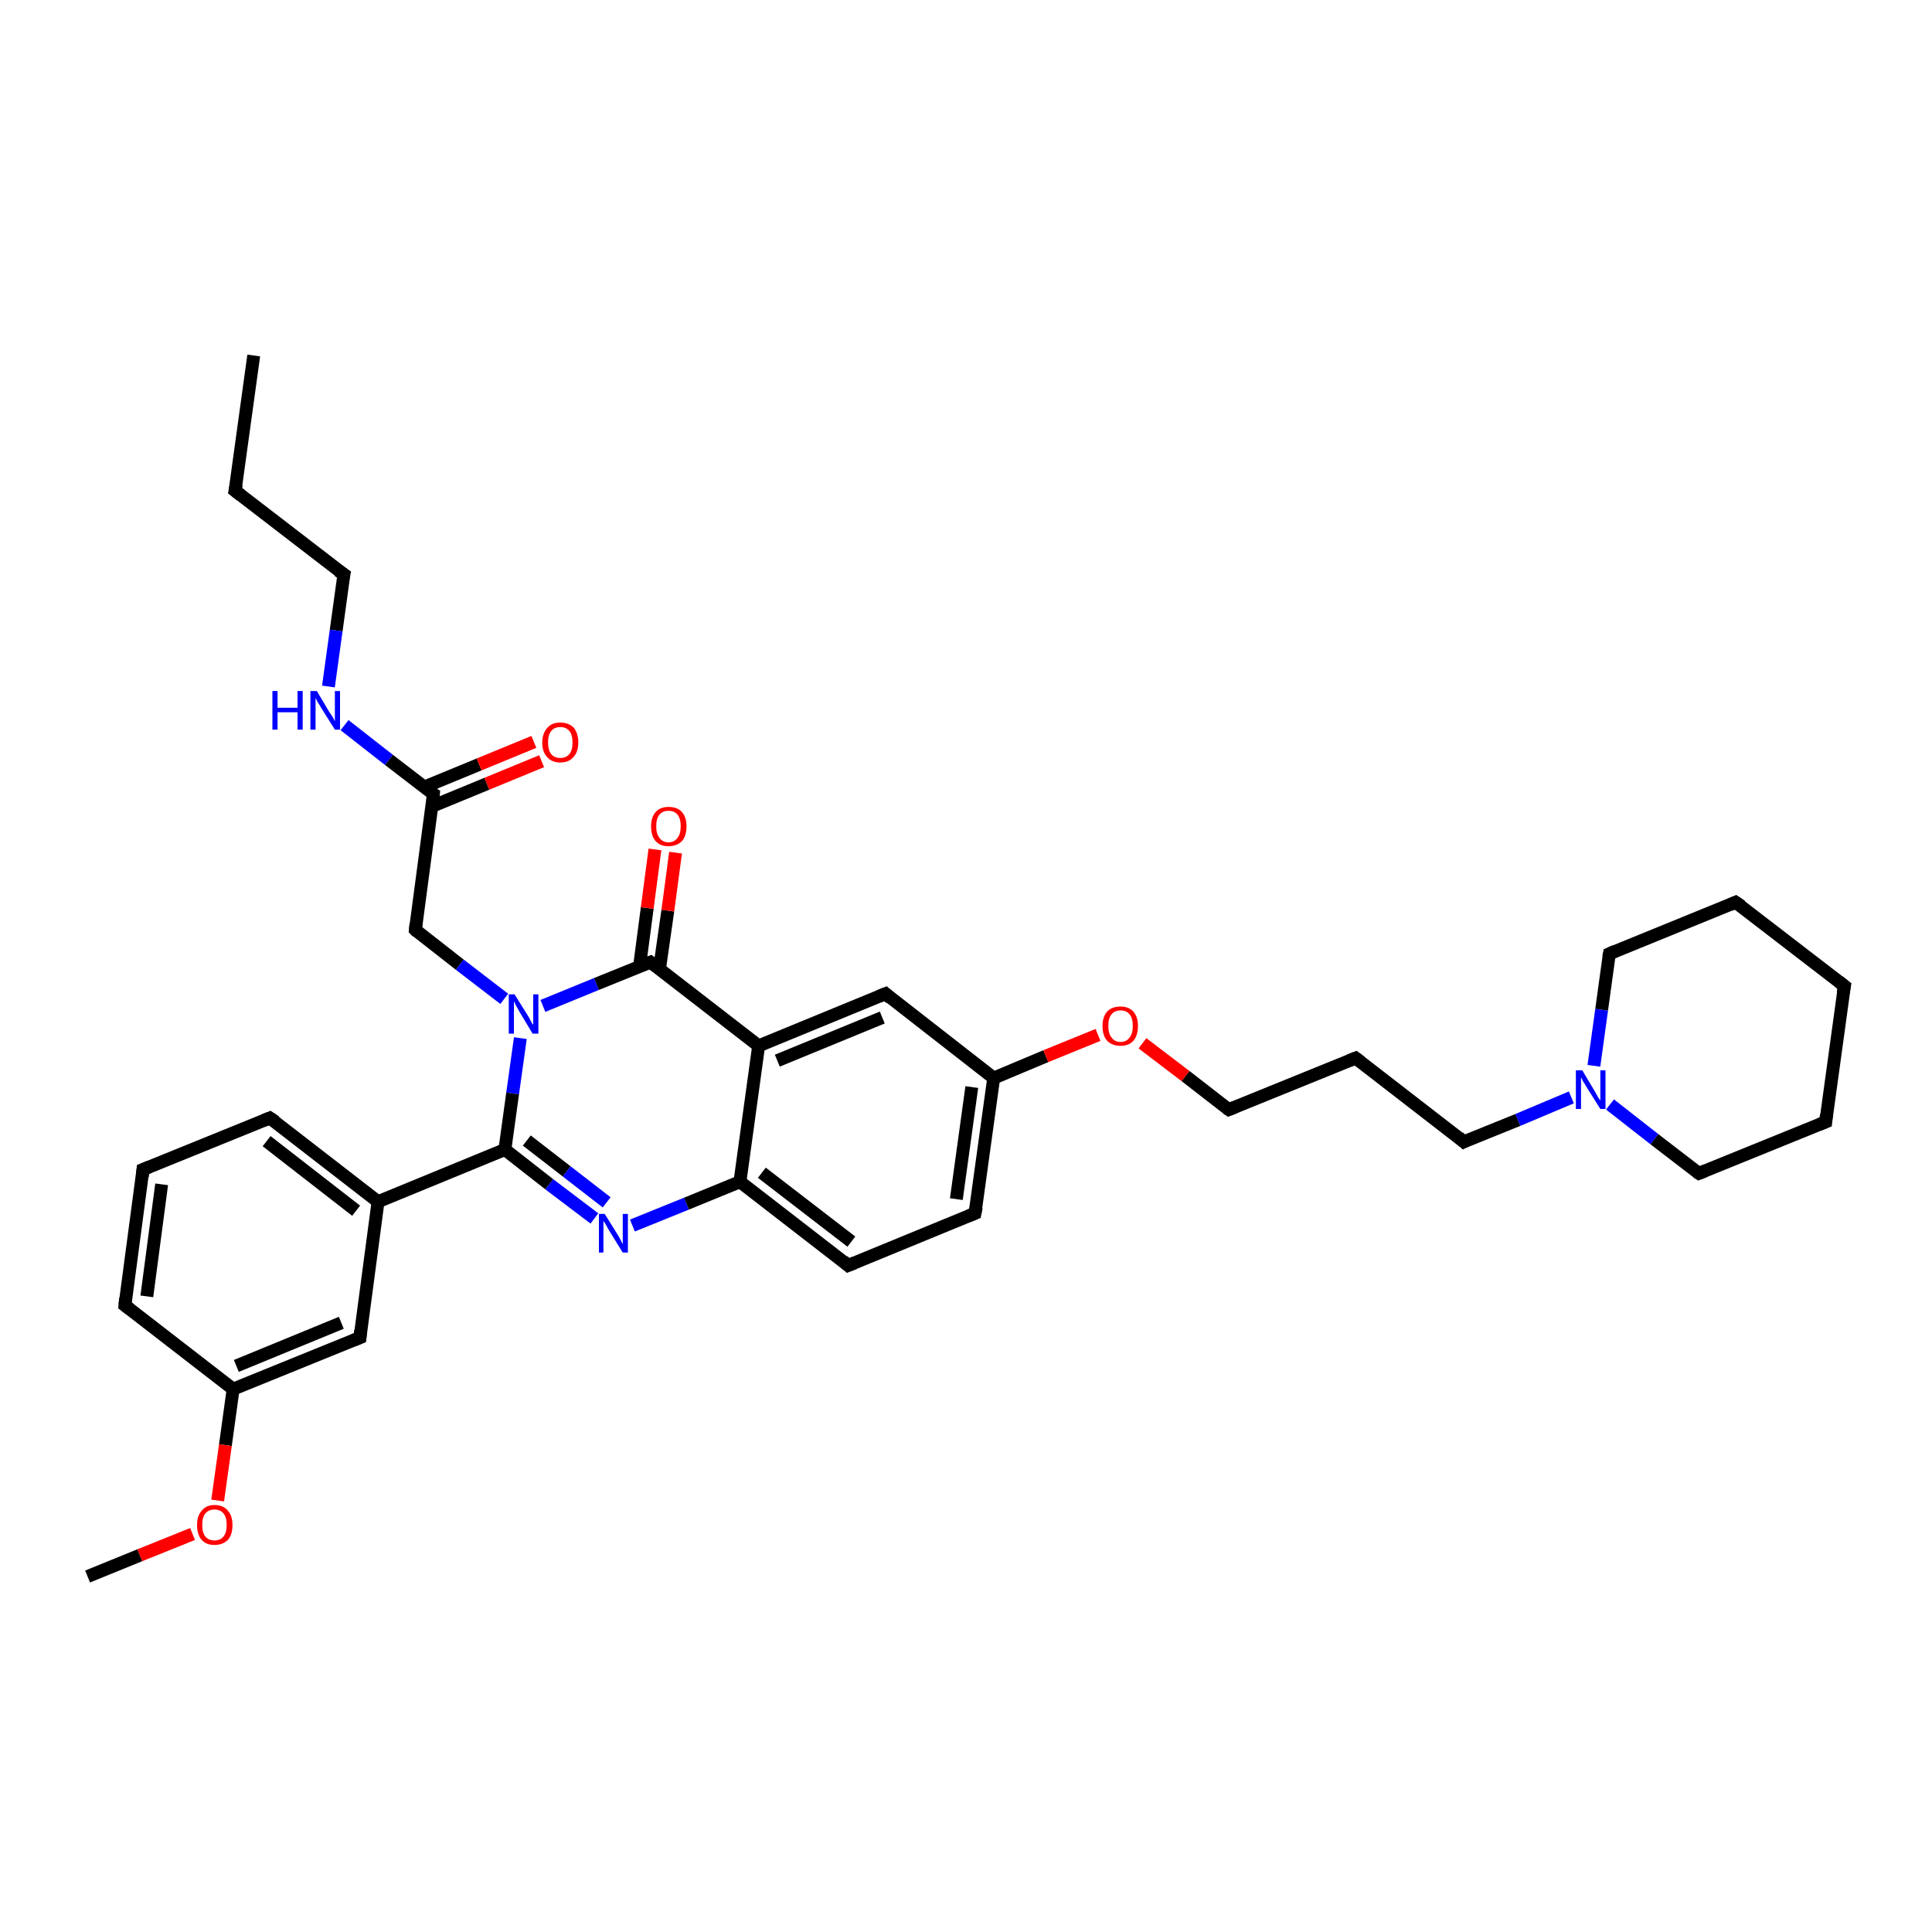 <?xml version='1.0' encoding='iso-8859-1'?>
<svg version='1.1' baseProfile='full'
              xmlns='http://www.w3.org/2000/svg'
                      xmlns:rdkit='http://www.rdkit.org/xml'
                      xmlns:xlink='http://www.w3.org/1999/xlink'
                  xml:space='preserve'
width='300px' height='300px' viewBox='0 0 300 300'>
<!-- END OF HEADER -->
<rect style='opacity:1.0;fill:#FFFFFF;stroke:none' width='300.0' height='300.0' x='0.0' y='0.0'> </rect>
<path class='bond-0 atom-0 atom-1' d='M 39.4,55.2 L 36.5,76.2' style='fill:none;fill-rule:evenodd;stroke:#000000;stroke-width:2.0px;stroke-linecap:butt;stroke-linejoin:miter;stroke-opacity:1' />
<path class='bond-1 atom-1 atom-2' d='M 36.5,76.2 L 53.4,89.2' style='fill:none;fill-rule:evenodd;stroke:#000000;stroke-width:2.0px;stroke-linecap:butt;stroke-linejoin:miter;stroke-opacity:1' />
<path class='bond-2 atom-2 atom-3' d='M 53.4,89.2 L 52.2,97.9' style='fill:none;fill-rule:evenodd;stroke:#000000;stroke-width:2.0px;stroke-linecap:butt;stroke-linejoin:miter;stroke-opacity:1' />
<path class='bond-2 atom-2 atom-3' d='M 52.2,97.9 L 51.0,106.6' style='fill:none;fill-rule:evenodd;stroke:#0000FF;stroke-width:2.0px;stroke-linecap:butt;stroke-linejoin:miter;stroke-opacity:1' />
<path class='bond-3 atom-3 atom-4' d='M 53.5,112.6 L 60.4,118.0' style='fill:none;fill-rule:evenodd;stroke:#0000FF;stroke-width:2.0px;stroke-linecap:butt;stroke-linejoin:miter;stroke-opacity:1' />
<path class='bond-3 atom-3 atom-4' d='M 60.4,118.0 L 67.3,123.3' style='fill:none;fill-rule:evenodd;stroke:#000000;stroke-width:2.0px;stroke-linecap:butt;stroke-linejoin:miter;stroke-opacity:1' />
<path class='bond-4 atom-4 atom-5' d='M 67.1,125.2 L 75.6,121.7' style='fill:none;fill-rule:evenodd;stroke:#000000;stroke-width:2.0px;stroke-linecap:butt;stroke-linejoin:miter;stroke-opacity:1' />
<path class='bond-4 atom-4 atom-5' d='M 75.6,121.7 L 84.1,118.2' style='fill:none;fill-rule:evenodd;stroke:#FF0000;stroke-width:2.0px;stroke-linecap:butt;stroke-linejoin:miter;stroke-opacity:1' />
<path class='bond-4 atom-4 atom-5' d='M 65.9,122.2 L 74.4,118.7' style='fill:none;fill-rule:evenodd;stroke:#000000;stroke-width:2.0px;stroke-linecap:butt;stroke-linejoin:miter;stroke-opacity:1' />
<path class='bond-4 atom-4 atom-5' d='M 74.4,118.7 L 82.9,115.2' style='fill:none;fill-rule:evenodd;stroke:#FF0000;stroke-width:2.0px;stroke-linecap:butt;stroke-linejoin:miter;stroke-opacity:1' />
<path class='bond-5 atom-4 atom-6' d='M 67.3,123.3 L 64.5,144.4' style='fill:none;fill-rule:evenodd;stroke:#000000;stroke-width:2.0px;stroke-linecap:butt;stroke-linejoin:miter;stroke-opacity:1' />
<path class='bond-6 atom-6 atom-7' d='M 64.5,144.4 L 71.4,149.8' style='fill:none;fill-rule:evenodd;stroke:#000000;stroke-width:2.0px;stroke-linecap:butt;stroke-linejoin:miter;stroke-opacity:1' />
<path class='bond-6 atom-6 atom-7' d='M 71.4,149.8 L 78.3,155.1' style='fill:none;fill-rule:evenodd;stroke:#0000FF;stroke-width:2.0px;stroke-linecap:butt;stroke-linejoin:miter;stroke-opacity:1' />
<path class='bond-7 atom-7 atom-8' d='M 80.8,161.2 L 79.6,169.8' style='fill:none;fill-rule:evenodd;stroke:#0000FF;stroke-width:2.0px;stroke-linecap:butt;stroke-linejoin:miter;stroke-opacity:1' />
<path class='bond-7 atom-7 atom-8' d='M 79.6,169.8 L 78.4,178.5' style='fill:none;fill-rule:evenodd;stroke:#000000;stroke-width:2.0px;stroke-linecap:butt;stroke-linejoin:miter;stroke-opacity:1' />
<path class='bond-8 atom-8 atom-9' d='M 78.4,178.5 L 85.3,183.9' style='fill:none;fill-rule:evenodd;stroke:#000000;stroke-width:2.0px;stroke-linecap:butt;stroke-linejoin:miter;stroke-opacity:1' />
<path class='bond-8 atom-8 atom-9' d='M 85.3,183.9 L 92.3,189.2' style='fill:none;fill-rule:evenodd;stroke:#0000FF;stroke-width:2.0px;stroke-linecap:butt;stroke-linejoin:miter;stroke-opacity:1' />
<path class='bond-8 atom-8 atom-9' d='M 81.8,177.1 L 88.0,181.9' style='fill:none;fill-rule:evenodd;stroke:#000000;stroke-width:2.0px;stroke-linecap:butt;stroke-linejoin:miter;stroke-opacity:1' />
<path class='bond-8 atom-8 atom-9' d='M 88.0,181.9 L 94.2,186.7' style='fill:none;fill-rule:evenodd;stroke:#0000FF;stroke-width:2.0px;stroke-linecap:butt;stroke-linejoin:miter;stroke-opacity:1' />
<path class='bond-9 atom-9 atom-10' d='M 98.2,190.3 L 106.6,186.9' style='fill:none;fill-rule:evenodd;stroke:#0000FF;stroke-width:2.0px;stroke-linecap:butt;stroke-linejoin:miter;stroke-opacity:1' />
<path class='bond-9 atom-9 atom-10' d='M 106.6,186.9 L 114.9,183.5' style='fill:none;fill-rule:evenodd;stroke:#000000;stroke-width:2.0px;stroke-linecap:butt;stroke-linejoin:miter;stroke-opacity:1' />
<path class='bond-10 atom-10 atom-11' d='M 114.9,183.5 L 131.7,196.5' style='fill:none;fill-rule:evenodd;stroke:#000000;stroke-width:2.0px;stroke-linecap:butt;stroke-linejoin:miter;stroke-opacity:1' />
<path class='bond-10 atom-10 atom-11' d='M 118.3,182.1 L 132.2,192.8' style='fill:none;fill-rule:evenodd;stroke:#000000;stroke-width:2.0px;stroke-linecap:butt;stroke-linejoin:miter;stroke-opacity:1' />
<path class='bond-11 atom-11 atom-12' d='M 131.7,196.5 L 151.4,188.4' style='fill:none;fill-rule:evenodd;stroke:#000000;stroke-width:2.0px;stroke-linecap:butt;stroke-linejoin:miter;stroke-opacity:1' />
<path class='bond-12 atom-12 atom-13' d='M 151.4,188.4 L 154.3,167.4' style='fill:none;fill-rule:evenodd;stroke:#000000;stroke-width:2.0px;stroke-linecap:butt;stroke-linejoin:miter;stroke-opacity:1' />
<path class='bond-12 atom-12 atom-13' d='M 148.5,186.2 L 150.9,168.8' style='fill:none;fill-rule:evenodd;stroke:#000000;stroke-width:2.0px;stroke-linecap:butt;stroke-linejoin:miter;stroke-opacity:1' />
<path class='bond-13 atom-13 atom-14' d='M 154.3,167.4 L 162.4,164.0' style='fill:none;fill-rule:evenodd;stroke:#000000;stroke-width:2.0px;stroke-linecap:butt;stroke-linejoin:miter;stroke-opacity:1' />
<path class='bond-13 atom-13 atom-14' d='M 162.4,164.0 L 170.5,160.7' style='fill:none;fill-rule:evenodd;stroke:#FF0000;stroke-width:2.0px;stroke-linecap:butt;stroke-linejoin:miter;stroke-opacity:1' />
<path class='bond-14 atom-14 atom-15' d='M 177.4,162.0 L 184.1,167.1' style='fill:none;fill-rule:evenodd;stroke:#FF0000;stroke-width:2.0px;stroke-linecap:butt;stroke-linejoin:miter;stroke-opacity:1' />
<path class='bond-14 atom-14 atom-15' d='M 184.1,167.1 L 190.8,172.3' style='fill:none;fill-rule:evenodd;stroke:#000000;stroke-width:2.0px;stroke-linecap:butt;stroke-linejoin:miter;stroke-opacity:1' />
<path class='bond-15 atom-15 atom-16' d='M 190.8,172.3 L 210.5,164.3' style='fill:none;fill-rule:evenodd;stroke:#000000;stroke-width:2.0px;stroke-linecap:butt;stroke-linejoin:miter;stroke-opacity:1' />
<path class='bond-16 atom-16 atom-17' d='M 210.5,164.3 L 227.3,177.3' style='fill:none;fill-rule:evenodd;stroke:#000000;stroke-width:2.0px;stroke-linecap:butt;stroke-linejoin:miter;stroke-opacity:1' />
<path class='bond-17 atom-17 atom-18' d='M 227.3,177.3 L 235.7,173.9' style='fill:none;fill-rule:evenodd;stroke:#000000;stroke-width:2.0px;stroke-linecap:butt;stroke-linejoin:miter;stroke-opacity:1' />
<path class='bond-17 atom-17 atom-18' d='M 235.7,173.9 L 244.0,170.4' style='fill:none;fill-rule:evenodd;stroke:#0000FF;stroke-width:2.0px;stroke-linecap:butt;stroke-linejoin:miter;stroke-opacity:1' />
<path class='bond-18 atom-18 atom-19' d='M 250.0,171.5 L 256.9,176.9' style='fill:none;fill-rule:evenodd;stroke:#0000FF;stroke-width:2.0px;stroke-linecap:butt;stroke-linejoin:miter;stroke-opacity:1' />
<path class='bond-18 atom-18 atom-19' d='M 256.9,176.9 L 263.8,182.2' style='fill:none;fill-rule:evenodd;stroke:#000000;stroke-width:2.0px;stroke-linecap:butt;stroke-linejoin:miter;stroke-opacity:1' />
<path class='bond-19 atom-19 atom-20' d='M 263.8,182.2 L 283.5,174.2' style='fill:none;fill-rule:evenodd;stroke:#000000;stroke-width:2.0px;stroke-linecap:butt;stroke-linejoin:miter;stroke-opacity:1' />
<path class='bond-20 atom-20 atom-21' d='M 283.5,174.2 L 286.4,153.1' style='fill:none;fill-rule:evenodd;stroke:#000000;stroke-width:2.0px;stroke-linecap:butt;stroke-linejoin:miter;stroke-opacity:1' />
<path class='bond-21 atom-21 atom-22' d='M 286.4,153.1 L 269.5,140.1' style='fill:none;fill-rule:evenodd;stroke:#000000;stroke-width:2.0px;stroke-linecap:butt;stroke-linejoin:miter;stroke-opacity:1' />
<path class='bond-22 atom-22 atom-23' d='M 269.5,140.1 L 249.9,148.1' style='fill:none;fill-rule:evenodd;stroke:#000000;stroke-width:2.0px;stroke-linecap:butt;stroke-linejoin:miter;stroke-opacity:1' />
<path class='bond-23 atom-13 atom-24' d='M 154.3,167.4 L 137.5,154.3' style='fill:none;fill-rule:evenodd;stroke:#000000;stroke-width:2.0px;stroke-linecap:butt;stroke-linejoin:miter;stroke-opacity:1' />
<path class='bond-24 atom-24 atom-25' d='M 137.5,154.3 L 117.8,162.4' style='fill:none;fill-rule:evenodd;stroke:#000000;stroke-width:2.0px;stroke-linecap:butt;stroke-linejoin:miter;stroke-opacity:1' />
<path class='bond-24 atom-24 atom-25' d='M 137.0,158.0 L 120.7,164.7' style='fill:none;fill-rule:evenodd;stroke:#000000;stroke-width:2.0px;stroke-linecap:butt;stroke-linejoin:miter;stroke-opacity:1' />
<path class='bond-25 atom-25 atom-26' d='M 117.8,162.4 L 101.0,149.4' style='fill:none;fill-rule:evenodd;stroke:#000000;stroke-width:2.0px;stroke-linecap:butt;stroke-linejoin:miter;stroke-opacity:1' />
<path class='bond-26 atom-26 atom-27' d='M 102.4,150.5 L 103.7,141.4' style='fill:none;fill-rule:evenodd;stroke:#000000;stroke-width:2.0px;stroke-linecap:butt;stroke-linejoin:miter;stroke-opacity:1' />
<path class='bond-26 atom-26 atom-27' d='M 103.7,141.4 L 104.9,132.4' style='fill:none;fill-rule:evenodd;stroke:#FF0000;stroke-width:2.0px;stroke-linecap:butt;stroke-linejoin:miter;stroke-opacity:1' />
<path class='bond-26 atom-26 atom-27' d='M 99.3,150.1 L 100.5,141.0' style='fill:none;fill-rule:evenodd;stroke:#000000;stroke-width:2.0px;stroke-linecap:butt;stroke-linejoin:miter;stroke-opacity:1' />
<path class='bond-26 atom-26 atom-27' d='M 100.5,141.0 L 101.7,131.9' style='fill:none;fill-rule:evenodd;stroke:#FF0000;stroke-width:2.0px;stroke-linecap:butt;stroke-linejoin:miter;stroke-opacity:1' />
<path class='bond-27 atom-8 atom-28' d='M 78.4,178.5 L 58.7,186.6' style='fill:none;fill-rule:evenodd;stroke:#000000;stroke-width:2.0px;stroke-linecap:butt;stroke-linejoin:miter;stroke-opacity:1' />
<path class='bond-28 atom-28 atom-29' d='M 58.7,186.6 L 41.9,173.6' style='fill:none;fill-rule:evenodd;stroke:#000000;stroke-width:2.0px;stroke-linecap:butt;stroke-linejoin:miter;stroke-opacity:1' />
<path class='bond-28 atom-28 atom-29' d='M 55.3,188.0 L 41.4,177.2' style='fill:none;fill-rule:evenodd;stroke:#000000;stroke-width:2.0px;stroke-linecap:butt;stroke-linejoin:miter;stroke-opacity:1' />
<path class='bond-29 atom-29 atom-30' d='M 41.9,173.6 L 22.2,181.6' style='fill:none;fill-rule:evenodd;stroke:#000000;stroke-width:2.0px;stroke-linecap:butt;stroke-linejoin:miter;stroke-opacity:1' />
<path class='bond-30 atom-30 atom-31' d='M 22.2,181.6 L 19.4,202.7' style='fill:none;fill-rule:evenodd;stroke:#000000;stroke-width:2.0px;stroke-linecap:butt;stroke-linejoin:miter;stroke-opacity:1' />
<path class='bond-30 atom-30 atom-31' d='M 25.1,183.9 L 22.8,201.3' style='fill:none;fill-rule:evenodd;stroke:#000000;stroke-width:2.0px;stroke-linecap:butt;stroke-linejoin:miter;stroke-opacity:1' />
<path class='bond-31 atom-31 atom-32' d='M 19.4,202.7 L 36.2,215.7' style='fill:none;fill-rule:evenodd;stroke:#000000;stroke-width:2.0px;stroke-linecap:butt;stroke-linejoin:miter;stroke-opacity:1' />
<path class='bond-32 atom-32 atom-33' d='M 36.2,215.7 L 35.0,224.4' style='fill:none;fill-rule:evenodd;stroke:#000000;stroke-width:2.0px;stroke-linecap:butt;stroke-linejoin:miter;stroke-opacity:1' />
<path class='bond-32 atom-32 atom-33' d='M 35.0,224.4 L 33.8,233.0' style='fill:none;fill-rule:evenodd;stroke:#FF0000;stroke-width:2.0px;stroke-linecap:butt;stroke-linejoin:miter;stroke-opacity:1' />
<path class='bond-33 atom-33 atom-34' d='M 29.9,238.2 L 21.7,241.5' style='fill:none;fill-rule:evenodd;stroke:#FF0000;stroke-width:2.0px;stroke-linecap:butt;stroke-linejoin:miter;stroke-opacity:1' />
<path class='bond-33 atom-33 atom-34' d='M 21.7,241.5 L 13.6,244.8' style='fill:none;fill-rule:evenodd;stroke:#000000;stroke-width:2.0px;stroke-linecap:butt;stroke-linejoin:miter;stroke-opacity:1' />
<path class='bond-34 atom-32 atom-35' d='M 36.2,215.7 L 55.9,207.7' style='fill:none;fill-rule:evenodd;stroke:#000000;stroke-width:2.0px;stroke-linecap:butt;stroke-linejoin:miter;stroke-opacity:1' />
<path class='bond-34 atom-32 atom-35' d='M 36.7,212.1 L 53.0,205.4' style='fill:none;fill-rule:evenodd;stroke:#000000;stroke-width:2.0px;stroke-linecap:butt;stroke-linejoin:miter;stroke-opacity:1' />
<path class='bond-35 atom-26 atom-7' d='M 101.0,149.4 L 92.6,152.8' style='fill:none;fill-rule:evenodd;stroke:#000000;stroke-width:2.0px;stroke-linecap:butt;stroke-linejoin:miter;stroke-opacity:1' />
<path class='bond-35 atom-26 atom-7' d='M 92.6,152.8 L 84.3,156.2' style='fill:none;fill-rule:evenodd;stroke:#0000FF;stroke-width:2.0px;stroke-linecap:butt;stroke-linejoin:miter;stroke-opacity:1' />
<path class='bond-36 atom-35 atom-28' d='M 55.9,207.7 L 58.7,186.6' style='fill:none;fill-rule:evenodd;stroke:#000000;stroke-width:2.0px;stroke-linecap:butt;stroke-linejoin:miter;stroke-opacity:1' />
<path class='bond-37 atom-25 atom-10' d='M 117.8,162.4 L 114.9,183.5' style='fill:none;fill-rule:evenodd;stroke:#000000;stroke-width:2.0px;stroke-linecap:butt;stroke-linejoin:miter;stroke-opacity:1' />
<path class='bond-38 atom-23 atom-18' d='M 249.9,148.1 L 248.7,156.8' style='fill:none;fill-rule:evenodd;stroke:#000000;stroke-width:2.0px;stroke-linecap:butt;stroke-linejoin:miter;stroke-opacity:1' />
<path class='bond-38 atom-23 atom-18' d='M 248.7,156.8 L 247.5,165.5' style='fill:none;fill-rule:evenodd;stroke:#0000FF;stroke-width:2.0px;stroke-linecap:butt;stroke-linejoin:miter;stroke-opacity:1' />
<path d='M 36.7,75.2 L 36.5,76.2 L 37.4,76.9' style='fill:none;stroke:#000000;stroke-width:2.0px;stroke-linecap:butt;stroke-linejoin:miter;stroke-opacity:1;' />
<path d='M 52.5,88.6 L 53.4,89.2 L 53.3,89.7' style='fill:none;stroke:#000000;stroke-width:2.0px;stroke-linecap:butt;stroke-linejoin:miter;stroke-opacity:1;' />
<path d='M 67.0,123.1 L 67.3,123.3 L 67.2,124.4' style='fill:none;stroke:#000000;stroke-width:2.0px;stroke-linecap:butt;stroke-linejoin:miter;stroke-opacity:1;' />
<path d='M 64.6,143.4 L 64.5,144.4 L 64.8,144.7' style='fill:none;stroke:#000000;stroke-width:2.0px;stroke-linecap:butt;stroke-linejoin:miter;stroke-opacity:1;' />
<path d='M 130.9,195.8 L 131.7,196.5 L 132.7,196.1' style='fill:none;stroke:#000000;stroke-width:2.0px;stroke-linecap:butt;stroke-linejoin:miter;stroke-opacity:1;' />
<path d='M 150.4,188.8 L 151.4,188.4 L 151.6,187.4' style='fill:none;stroke:#000000;stroke-width:2.0px;stroke-linecap:butt;stroke-linejoin:miter;stroke-opacity:1;' />
<path d='M 190.5,172.1 L 190.8,172.3 L 191.8,171.9' style='fill:none;stroke:#000000;stroke-width:2.0px;stroke-linecap:butt;stroke-linejoin:miter;stroke-opacity:1;' />
<path d='M 209.5,164.7 L 210.5,164.3 L 211.3,164.9' style='fill:none;stroke:#000000;stroke-width:2.0px;stroke-linecap:butt;stroke-linejoin:miter;stroke-opacity:1;' />
<path d='M 226.5,176.6 L 227.3,177.3 L 227.7,177.1' style='fill:none;stroke:#000000;stroke-width:2.0px;stroke-linecap:butt;stroke-linejoin:miter;stroke-opacity:1;' />
<path d='M 263.5,182.0 L 263.8,182.2 L 264.8,181.8' style='fill:none;stroke:#000000;stroke-width:2.0px;stroke-linecap:butt;stroke-linejoin:miter;stroke-opacity:1;' />
<path d='M 282.5,174.6 L 283.5,174.2 L 283.6,173.1' style='fill:none;stroke:#000000;stroke-width:2.0px;stroke-linecap:butt;stroke-linejoin:miter;stroke-opacity:1;' />
<path d='M 286.2,154.2 L 286.4,153.1 L 285.5,152.4' style='fill:none;stroke:#000000;stroke-width:2.0px;stroke-linecap:butt;stroke-linejoin:miter;stroke-opacity:1;' />
<path d='M 270.4,140.7 L 269.5,140.1 L 268.6,140.5' style='fill:none;stroke:#000000;stroke-width:2.0px;stroke-linecap:butt;stroke-linejoin:miter;stroke-opacity:1;' />
<path d='M 250.8,147.7 L 249.9,148.1 L 249.8,148.6' style='fill:none;stroke:#000000;stroke-width:2.0px;stroke-linecap:butt;stroke-linejoin:miter;stroke-opacity:1;' />
<path d='M 138.3,155.0 L 137.5,154.3 L 136.5,154.7' style='fill:none;stroke:#000000;stroke-width:2.0px;stroke-linecap:butt;stroke-linejoin:miter;stroke-opacity:1;' />
<path d='M 101.8,150.0 L 101.0,149.4 L 100.5,149.6' style='fill:none;stroke:#000000;stroke-width:2.0px;stroke-linecap:butt;stroke-linejoin:miter;stroke-opacity:1;' />
<path d='M 42.8,174.2 L 41.9,173.6 L 40.9,174.0' style='fill:none;stroke:#000000;stroke-width:2.0px;stroke-linecap:butt;stroke-linejoin:miter;stroke-opacity:1;' />
<path d='M 23.2,181.2 L 22.2,181.6 L 22.1,182.7' style='fill:none;stroke:#000000;stroke-width:2.0px;stroke-linecap:butt;stroke-linejoin:miter;stroke-opacity:1;' />
<path d='M 19.5,201.6 L 19.4,202.7 L 20.2,203.3' style='fill:none;stroke:#000000;stroke-width:2.0px;stroke-linecap:butt;stroke-linejoin:miter;stroke-opacity:1;' />
<path d='M 54.9,208.1 L 55.9,207.7 L 56.0,206.6' style='fill:none;stroke:#000000;stroke-width:2.0px;stroke-linecap:butt;stroke-linejoin:miter;stroke-opacity:1;' />
<path class='atom-3' d='M 42.3 107.3
L 43.1 107.3
L 43.1 109.9
L 46.2 109.9
L 46.2 107.3
L 47.0 107.3
L 47.0 113.3
L 46.2 113.3
L 46.2 110.6
L 43.1 110.6
L 43.1 113.3
L 42.3 113.3
L 42.3 107.3
' fill='#0000FF'/>
<path class='atom-3' d='M 49.2 107.3
L 51.1 110.5
Q 51.3 110.8, 51.7 111.4
Q 52.0 112.0, 52.0 112.0
L 52.0 107.3
L 52.8 107.3
L 52.8 113.3
L 52.0 113.3
L 49.8 109.8
Q 49.6 109.4, 49.3 109.0
Q 49.1 108.5, 49.0 108.4
L 49.0 113.3
L 48.2 113.3
L 48.2 107.3
L 49.2 107.3
' fill='#0000FF'/>
<path class='atom-5' d='M 84.2 115.3
Q 84.2 113.9, 85.0 113.0
Q 85.7 112.2, 87.0 112.2
Q 88.3 112.2, 89.1 113.0
Q 89.8 113.9, 89.8 115.3
Q 89.8 116.8, 89.0 117.6
Q 88.3 118.4, 87.0 118.4
Q 85.7 118.4, 85.0 117.6
Q 84.2 116.8, 84.2 115.3
M 87.0 117.7
Q 87.9 117.7, 88.4 117.1
Q 88.9 116.5, 88.9 115.3
Q 88.9 114.1, 88.4 113.5
Q 87.9 112.9, 87.0 112.9
Q 86.1 112.9, 85.6 113.5
Q 85.1 114.1, 85.1 115.3
Q 85.1 116.5, 85.6 117.1
Q 86.1 117.7, 87.0 117.7
' fill='#FF0000'/>
<path class='atom-7' d='M 79.9 154.4
L 81.9 157.6
Q 82.1 157.9, 82.4 158.5
Q 82.7 159.1, 82.8 159.1
L 82.8 154.4
L 83.6 154.4
L 83.6 160.5
L 82.7 160.5
L 80.6 157.0
Q 80.4 156.6, 80.1 156.1
Q 79.9 155.6, 79.8 155.5
L 79.8 160.5
L 79.0 160.5
L 79.0 154.4
L 79.9 154.4
' fill='#0000FF'/>
<path class='atom-9' d='M 93.9 188.5
L 95.9 191.7
Q 96.1 192.0, 96.4 192.6
Q 96.7 193.2, 96.7 193.2
L 96.7 188.5
L 97.5 188.5
L 97.5 194.5
L 96.7 194.5
L 94.6 191.1
Q 94.3 190.6, 94.1 190.2
Q 93.8 189.7, 93.7 189.6
L 93.7 194.5
L 93.0 194.5
L 93.0 188.5
L 93.9 188.5
' fill='#0000FF'/>
<path class='atom-14' d='M 171.2 159.3
Q 171.2 157.9, 171.9 157.1
Q 172.6 156.3, 174.0 156.3
Q 175.3 156.3, 176.0 157.1
Q 176.7 157.9, 176.7 159.3
Q 176.7 160.8, 176.0 161.6
Q 175.3 162.4, 174.0 162.4
Q 172.7 162.4, 171.9 161.6
Q 171.2 160.8, 171.2 159.3
M 174.0 161.8
Q 174.9 161.8, 175.4 161.1
Q 175.9 160.5, 175.9 159.3
Q 175.9 158.1, 175.4 157.5
Q 174.9 156.9, 174.0 156.9
Q 173.1 156.9, 172.6 157.5
Q 172.1 158.1, 172.1 159.3
Q 172.1 160.5, 172.6 161.1
Q 173.1 161.8, 174.0 161.8
' fill='#FF0000'/>
<path class='atom-18' d='M 245.7 166.2
L 247.6 169.4
Q 247.8 169.7, 248.1 170.3
Q 248.5 170.9, 248.5 170.9
L 248.5 166.2
L 249.3 166.2
L 249.3 172.2
L 248.5 172.2
L 246.3 168.7
Q 246.1 168.3, 245.8 167.9
Q 245.6 167.4, 245.5 167.3
L 245.5 172.2
L 244.7 172.2
L 244.7 166.2
L 245.7 166.2
' fill='#0000FF'/>
<path class='atom-27' d='M 101.1 128.3
Q 101.1 126.9, 101.8 126.1
Q 102.5 125.3, 103.8 125.3
Q 105.2 125.3, 105.9 126.1
Q 106.6 126.9, 106.6 128.3
Q 106.6 129.8, 105.9 130.6
Q 105.1 131.4, 103.8 131.4
Q 102.5 131.4, 101.8 130.6
Q 101.1 129.8, 101.1 128.3
M 103.8 130.8
Q 104.7 130.8, 105.2 130.1
Q 105.7 129.5, 105.7 128.3
Q 105.7 127.1, 105.2 126.5
Q 104.7 125.9, 103.8 125.9
Q 102.9 125.9, 102.4 126.5
Q 101.9 127.1, 101.9 128.3
Q 101.9 129.5, 102.4 130.1
Q 102.9 130.8, 103.8 130.8
' fill='#FF0000'/>
<path class='atom-33' d='M 30.6 236.8
Q 30.6 235.4, 31.3 234.6
Q 32.0 233.7, 33.3 233.7
Q 34.7 233.7, 35.4 234.6
Q 36.1 235.4, 36.1 236.8
Q 36.1 238.3, 35.4 239.1
Q 34.6 239.9, 33.3 239.9
Q 32.0 239.9, 31.3 239.1
Q 30.6 238.3, 30.6 236.8
M 33.3 239.2
Q 34.2 239.2, 34.7 238.6
Q 35.2 238.0, 35.2 236.8
Q 35.2 235.6, 34.7 235.0
Q 34.2 234.4, 33.3 234.4
Q 32.4 234.4, 31.9 235.0
Q 31.4 235.6, 31.4 236.8
Q 31.4 238.0, 31.9 238.6
Q 32.4 239.2, 33.3 239.2
' fill='#FF0000'/>
</svg>
